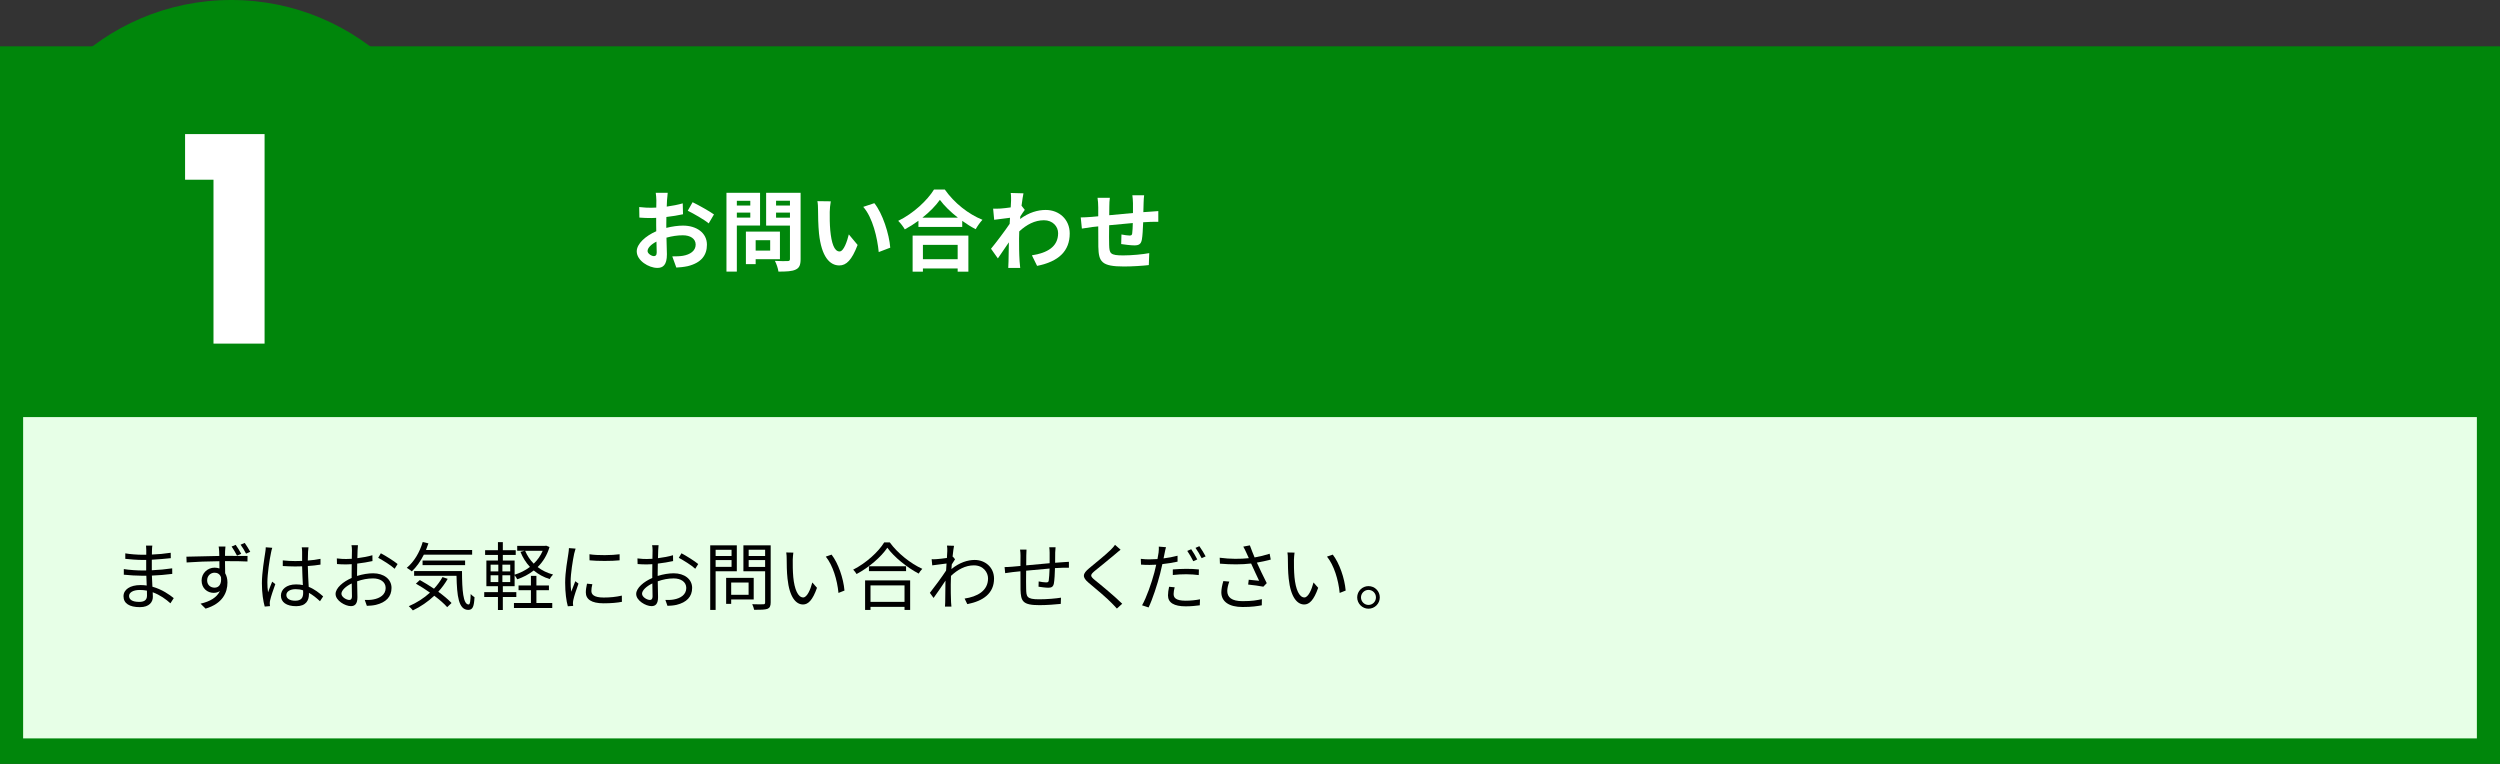 <?xml version="1.0" encoding="utf-8"?>
<!-- Generator: Adobe Illustrator 14.0.0, SVG Export Plug-In  -->
<!DOCTYPE svg PUBLIC "-//W3C//DTD SVG 1.1//EN" "http://www.w3.org/Graphics/SVG/1.1/DTD/svg11.dtd">
<svg version="1.1"
	 xmlns="http://www.w3.org/2000/svg" xmlns:xlink="http://www.w3.org/1999/xlink" xmlns:a="http://ns.adobe.com/AdobeSVGViewerExtensions/3.0/"
	 x="0px" y="0px" width="540px" height="165px" viewBox="0 0 540 165" enable-background="new 0 0 540 165" xml:space="preserve">
<rect x="0" y="0" width="540" height="165" fill="#333333" stroke="none"/>
<defs>
</defs>
<g>
	<rect y="10.01" fill="#00860B" width="540" height="154.99"/>
</g>
<ellipse fill="#00860B" cx="49.954" cy="50.051" rx="49.954" ry="50.051"/>
<rect x="4.996" y="90.091" fill="#E7FFE7" width="530.008" height="69.403"/>
<path fill="#FFFFFF" d="M143.921,49.224c1.272-0.322,2.564-0.493,3.609-0.493c2.888,0,5.167,1.538,5.167,4.122
	c0,2.224-1.159,3.895-4.142,4.636c-0.874,0.189-1.729,0.266-2.47,0.304l-0.874-2.413c0.855,0,1.653-0.019,2.318-0.133
	c1.52-0.266,2.735-1.045,2.735-2.412c0-1.273-1.14-2.014-2.773-2.014c-1.159,0-2.375,0.189-3.534,0.513
	c0.038,1.501,0.096,2.944,0.096,3.59c0,2.337-0.855,2.945-2.071,2.945c-1.843,0-4.445-1.577-4.445-3.572
	c0-1.652,1.919-3.343,4.218-4.35c-0.02-0.438-0.02-0.874-0.02-1.312v-1.576c-0.36,0.019-0.702,0.038-1.007,0.038
	c-0.854,0-1.805-0.02-2.621-0.096l-0.038-2.279c1.102,0.133,1.919,0.152,2.603,0.152c0.342,0,0.703-0.02,1.083-0.038
	c0.019-0.665,0.019-1.216,0.019-1.539c0-0.398-0.075-1.311-0.133-1.652h2.584c-0.038,0.342-0.114,1.158-0.152,1.634
	c-0.019,0.418-0.038,0.873-0.057,1.349c1.234-0.171,2.47-0.418,3.457-0.703l0.058,2.355c-1.064,0.247-2.356,0.438-3.591,0.589
	c-0.019,0.57-0.019,1.14-0.019,1.691V49.224z M141.85,54.505c0-0.475-0.019-1.329-0.057-2.317c-1.159,0.589-1.919,1.368-1.919,2.033
	c0,0.569,0.874,1.102,1.368,1.102C141.584,55.322,141.85,55.151,141.85,54.505z M149.601,43.677
	c1.443,0.703,3.629,1.938,4.616,2.641l-1.14,1.938c-0.893-0.778-3.344-2.165-4.521-2.735L149.601,43.677z"/>
<path fill="#FFFFFF" d="M159.157,48.711v9.955h-2.242V41.645h7.257v7.066H159.157z M159.157,43.373v1.025h2.906v-1.025H159.157z
	 M162.063,47.001v-1.082h-2.906v1.082H162.063z M163.223,55.987v1.063h-2.108v-7.028h7.352v5.965H163.223z M163.223,51.884v2.241
	h3.135v-2.241H163.223z M172.93,55.968c0,1.254-0.266,1.9-1.063,2.262c-0.779,0.38-1.977,0.437-3.724,0.437
	c-0.076-0.646-0.437-1.71-0.76-2.318c1.102,0.076,2.394,0.058,2.754,0.038c0.361,0,0.494-0.113,0.494-0.456V48.73h-5.147v-7.086
	h7.446V55.968z M167.63,43.354v1.045h3.001v-1.045H167.63z M170.631,47.021v-1.102h-3.001v1.102H170.631z"/>
<path fill="#FFFFFF" d="M179.223,45.767c-0.019,1.216,0,2.641,0.114,3.989c0.266,2.717,0.836,4.56,2.014,4.56
	c0.893,0,1.634-2.204,1.994-3.686l1.9,2.279c-1.254,3.268-2.432,4.427-3.952,4.427c-2.052,0-3.856-1.861-4.388-6.915
	c-0.171-1.729-0.209-3.913-0.209-5.072c0-0.532-0.02-1.33-0.133-1.899l2.887,0.038C179.317,44.151,179.223,45.254,179.223,45.767z
	 M192.293,53.498l-2.489,0.95c-0.284-3.021-1.291-7.447-3.343-9.765l2.394-0.798C190.64,46.07,192.084,50.611,192.293,53.498z"/>
<path fill="#FFFFFF" d="M204.08,40.941c2.032,2.906,5.109,5.319,8.131,6.535c-0.552,0.589-1.064,1.33-1.463,2.032
	c-0.969-0.494-1.957-1.12-2.907-1.805v1.311h-9.46v-1.329c-0.932,0.684-1.938,1.311-2.945,1.861
	c-0.304-0.551-0.931-1.367-1.425-1.843c3.268-1.576,6.308-4.445,7.732-6.763H204.08z M197.127,50.896h12.044v7.789h-2.317v-0.702
	h-7.504v0.702h-2.223V50.896z M206.91,47.021c-1.577-1.235-2.982-2.603-3.895-3.856c-0.893,1.272-2.223,2.621-3.78,3.856H206.91z
	 M199.35,52.891v3.097h7.504v-3.097H199.35z"/>
<path fill="#FFFFFF" d="M221.353,45.33c-0.247,0.322-0.646,0.931-0.969,1.425c-0.02,0.189-0.02,0.36-0.038,0.551
	c1.899-1.425,3.837-1.957,5.528-1.957c2.906,0,5.186,2.052,5.186,5.072c0,3.8-2.374,6.079-7.048,7.01l-1.12-2.279
	c3.305-0.513,5.661-1.843,5.661-4.787c0-1.463-1.179-2.793-3.059-2.793c-1.995,0-3.762,0.95-5.339,2.413
	c-0.019,0.531-0.038,1.063-0.038,1.558c0,1.538,0,3.115,0.114,4.882c0.02,0.342,0.095,1.027,0.133,1.444h-2.583
	c0.038-0.399,0.057-1.083,0.057-1.387c0.038-1.463,0.038-2.546,0.076-4.142c-0.798,1.196-1.729,2.564-2.375,3.477l-1.481-2.09
	c1.063-1.292,2.964-3.8,4.027-5.376l0.076-1.312c-0.912,0.114-2.355,0.305-3.42,0.438l-0.228-2.413
	c0.531,0.02,0.969,0.02,1.634-0.019c0.551-0.038,1.367-0.133,2.165-0.247c0.038-0.703,0.076-1.235,0.076-1.444
	c0-0.531,0.02-1.102-0.076-1.671l2.755,0.075c-0.114,0.532-0.266,1.501-0.418,2.679L221.353,45.33z"/>
<path fill="#FFFFFF" d="M247.134,42.176c-0.058,0.285-0.096,1.103-0.114,1.615c-0.019,0.741-0.038,1.405-0.057,2.032
	c0.513-0.038,0.987-0.075,1.425-0.095c0.513-0.038,1.254-0.095,1.805-0.133v2.317c-0.323-0.019-1.312,0-1.824,0.02
	c-0.398,0.019-0.893,0.038-1.443,0.075c-0.058,1.425-0.133,2.964-0.285,3.762c-0.19,0.988-0.665,1.235-1.634,1.235
	c-0.665,0-2.165-0.171-2.83-0.285l0.058-2.071c0.589,0.114,1.348,0.229,1.728,0.229s0.532-0.076,0.589-0.438
	c0.076-0.513,0.114-1.367,0.133-2.26c-1.652,0.133-3.494,0.304-5.109,0.475c-0.019,1.729-0.038,3.457,0,4.255
	c0.058,1.843,0.209,2.261,3.04,2.261c1.842,0,4.216-0.228,5.622-0.493l-0.095,2.583c-1.273,0.152-3.571,0.304-5.356,0.304
	c-4.882,0-5.472-1.025-5.547-4.274c-0.02-0.798-0.02-2.621-0.02-4.388l-1.272,0.134c-0.589,0.075-1.767,0.265-2.261,0.341
	l-0.247-2.412c0.532,0,1.406-0.038,2.355-0.114l1.425-0.133v-1.9c0-0.778-0.057-1.425-0.151-2.089h2.659
	c-0.076,0.626-0.114,1.158-0.114,1.956c0,0.438,0,1.064-0.019,1.805c1.596-0.151,3.418-0.322,5.128-0.475v-2.128
	c0-0.475-0.076-1.367-0.133-1.71H247.134z"/>
<path fill="#FFFFFF" d="M46.114,38.819h-6.138v-9.857h17.173V74.22H46.114V38.819z"/>
<g>
	<g>
		<path d="M36.811,130.313c-0.929-0.848-2.241-1.809-3.826-2.385c0.017,0.4,0.032,0.752,0.032,0.992
			c0,1.089-0.736,2.225-2.801,2.225c-2.273,0-3.538-0.816-3.538-2.353c0-1.44,1.393-2.417,3.682-2.417
			c0.465,0,0.896,0.032,1.329,0.096c-0.032-0.703-0.064-1.456-0.08-2.112c-0.288,0-0.576,0-0.881,0
			c-1.088,0-2.849-0.097-3.985-0.224v-1.217c1.072,0.191,2.945,0.305,3.985,0.305c0.288,0,0.576,0,0.849,0v-0.225v-2.049
			c-0.256,0-0.513,0-0.784,0c-1.104,0-2.785-0.129-3.729-0.24v-1.185c0.96,0.177,2.657,0.304,3.713,0.304c0.272,0,0.545,0,0.816,0
			v-1.04c0-0.256-0.016-0.72-0.048-0.944h1.36c-0.048,0.288-0.063,0.592-0.08,1.057c-0.016,0.191-0.016,0.496-0.016,0.881
			c1.377-0.049,2.673-0.177,4.065-0.385l0.017,1.168c-1.249,0.129-2.609,0.256-4.098,0.336v2.098v0.176
			c1.521-0.064,2.977-0.208,4.401-0.416l0.016,1.2c-1.488,0.192-2.896,0.304-4.401,0.368c0.032,0.816,0.08,1.648,0.112,2.401
			c2.097,0.576,3.713,1.745,4.609,2.465L36.811,130.313z M31.737,127.577c-0.496-0.097-1.009-0.145-1.537-0.145
			c-1.504,0-2.32,0.576-2.32,1.297c0,0.736,0.624,1.28,2.192,1.28c0.912,0,1.681-0.272,1.681-1.36
			C31.752,128.377,31.737,128.009,31.737,127.577z"/>
		<path d="M48.826,120.069c1.937,0,3.89,0.016,4.642,0.016l-0.016,1.201c-0.896-0.048-2.321-0.08-4.643-0.08h-0.208
			c0,0.912,0.017,1.873,0.032,2.609c0.32,0.544,0.496,1.232,0.496,2.018c0,2.145-1.024,4.529-4.722,5.633l-1.089-1.072
			c2.065-0.48,3.521-1.328,4.178-2.736c-0.368,0.271-0.832,0.399-1.345,0.399c-1.328,0-2.608-0.944-2.608-2.673
			c0-1.568,1.296-2.77,2.801-2.77c0.385,0,0.736,0.064,1.057,0.176l-0.016-1.568c-2.417,0.017-5.106,0.129-7.075,0.272l-0.048-1.249
			c1.776-0.031,4.737-0.127,7.106-0.16c-0.016-0.447-0.016-0.815-0.032-1.039c-0.016-0.32-0.063-0.801-0.111-0.993h1.473
			c-0.032,0.177-0.08,0.8-0.08,0.993c0,0.239-0.017,0.607-0.017,1.023H48.826z M47.737,124.68c-0.256-0.688-0.769-0.977-1.393-0.977
			c-0.832,0-1.601,0.64-1.601,1.665c0,0.992,0.736,1.568,1.601,1.568C47.289,126.937,47.897,126.185,47.737,124.68z M51.195,120.021
			c-0.337-0.64-0.769-1.408-1.169-1.969l0.88-0.368c0.385,0.528,0.881,1.345,1.201,1.938L51.195,120.021z M53.147,119.589
			c-0.336-0.656-0.769-1.393-1.185-1.936l0.896-0.385c0.368,0.544,0.864,1.297,1.2,1.921L53.147,119.589z"/>
		<path d="M58.809,118.325c-0.097,0.256-0.225,0.784-0.272,1.072c-0.32,1.473-0.784,4.609-0.784,6.387
			c0,0.768,0.032,1.393,0.145,2.16c0.256-0.72,0.624-1.664,0.896-2.305l0.673,0.528c-0.4,1.104-0.961,2.722-1.121,3.505
			c-0.048,0.209-0.096,0.513-0.079,0.705c0,0.16,0.031,0.385,0.048,0.544l-1.137,0.097c-0.32-1.137-0.608-2.882-0.608-5.026
			c0-2.321,0.528-5.347,0.721-6.659c0.063-0.367,0.111-0.784,0.111-1.12L58.809,118.325z M69.117,129.866
			c-0.784-0.736-1.568-1.361-2.385-1.81v0.288c0,1.313-0.608,2.594-2.753,2.594c-2.129,0-3.298-0.881-3.298-2.289
			c0-1.328,1.185-2.418,3.266-2.418c0.528,0,1.024,0.049,1.473,0.145c-0.048-1.217-0.144-2.736-0.16-4.049
			c-0.512,0.016-1.008,0.031-1.521,0.031c-0.896,0-1.729-0.048-2.657-0.096v-1.217c0.896,0.096,1.761,0.145,2.689,0.145
			c0.496,0,0.992-0.016,1.488-0.032v-1.969c0-0.272-0.032-0.688-0.08-0.96h1.457c-0.048,0.304-0.08,0.623-0.097,0.943
			c-0.016,0.433-0.031,1.169-0.048,1.905c0.961-0.063,1.889-0.192,2.737-0.368v1.248c-0.864,0.145-1.793,0.24-2.737,0.305
			c0.017,1.584,0.128,3.169,0.192,4.498c1.28,0.512,2.289,1.328,3.121,2.064L69.117,129.866z M65.467,127.513
			c-0.512-0.176-1.056-0.256-1.616-0.256c-1.185,0-2.001,0.527-2.001,1.264c0,0.785,0.769,1.232,1.904,1.232
			c1.345,0,1.729-0.656,1.729-1.711C65.484,127.897,65.484,127.704,65.467,127.513z"/>
		<path d="M77.125,124.407c1.201-0.384,2.434-0.576,3.474-0.576c2.305,0,3.97,1.265,3.97,3.153c0,1.921-1.2,3.138-3.377,3.665
			c-0.705,0.16-1.409,0.192-1.953,0.209l-0.448-1.266c0.593,0,1.249,0.017,1.856-0.111c1.393-0.256,2.657-1.008,2.657-2.48
			c0-1.346-1.216-2.065-2.721-2.065c-1.185,0-2.305,0.224-3.441,0.624c0.032,1.345,0.063,2.737,0.063,3.426
			c0,1.473-0.56,1.937-1.408,1.937c-1.248,0-3.313-1.2-3.313-2.625c0-1.296,1.647-2.673,3.473-3.458v-0.896
			c0-0.641,0-1.376,0.016-2.081c-0.432,0.032-0.832,0.048-1.168,0.048c-0.721,0-1.409-0.016-2.016-0.079l-0.032-1.217
			c0.863,0.111,1.439,0.127,2.016,0.127c0.368,0,0.784-0.016,1.217-0.047c0.016-0.833,0.032-1.521,0.032-1.809
			c0-0.32-0.032-0.85-0.097-1.121h1.393c-0.032,0.288-0.063,0.721-0.08,1.088c-0.016,0.385-0.032,1.009-0.048,1.713
			c1.152-0.144,2.353-0.367,3.249-0.64l0.017,1.265c-0.929,0.207-2.146,0.416-3.298,0.544c-0.016,0.753-0.032,1.505-0.032,2.146
			V124.407z M76.022,128.825c0-0.576-0.032-1.648-0.049-2.801c-1.28,0.607-2.225,1.504-2.225,2.225s1.089,1.344,1.713,1.344
			C75.83,129.593,76.022,129.321,76.022,128.825z M82.264,119.509c1.12,0.593,2.849,1.682,3.617,2.322l-0.64,1.023
			c-0.785-0.752-2.546-1.824-3.554-2.369L82.264,119.509z"/>
		<path d="M91.547,119.813c-0.721,1.44-1.617,2.689-2.593,3.602c-0.24-0.207-0.769-0.576-1.089-0.769
			c1.553-1.28,2.785-3.329,3.441-5.569l1.232,0.287c-0.16,0.496-0.336,0.977-0.528,1.441h9.973v1.008H91.547z M96.702,125.032
			c-0.576,1.008-1.265,1.936-2.033,2.785c1.152,0.832,2.177,1.696,2.865,2.432l-0.944,0.896c-0.641-0.736-1.633-1.6-2.785-2.465
			c-1.377,1.297-2.961,2.369-4.626,3.17c-0.176-0.24-0.624-0.705-0.88-0.912c1.681-0.721,3.249-1.713,4.577-2.93
			c-0.992-0.704-2.049-1.377-3.041-1.937l0.849-0.784c0.977,0.545,2.032,1.184,3.057,1.873c0.721-0.77,1.345-1.617,1.841-2.514
			L96.702,125.032z M99.791,123.351c0.016,4.13,0.24,7.219,1.44,7.219c0.32,0,0.4-0.912,0.433-2.256
			c0.224,0.24,0.576,0.527,0.832,0.688c-0.112,2.001-0.368,2.721-1.345,2.738c-2.112-0.018-2.449-2.994-2.545-7.363h-9.155v-1.025
			H99.791z M91.275,122.07v-0.992h9.188v0.992H91.275z"/>
		<path d="M108.612,128.953v2.802h-1.057v-2.802h-2.961v-1.056h2.961v-1.281h-2.497v-5.538h2.497v-1.217h-2.77v-1.024h2.77v-1.729
			h1.057v1.729h2.785v1.024h-2.785v1.217h2.545v3.058c1.168-0.353,2.321-0.928,3.313-1.682c-0.864-0.912-1.553-2.016-2.049-3.249
			l0.88-0.239h-1.584v-1.057h6.034l0.208-0.049l0.736,0.305c-0.528,1.776-1.425,3.201-2.562,4.322
			c0.944,0.736,2.065,1.279,3.33,1.615c-0.24,0.24-0.576,0.673-0.736,0.977c-1.313-0.399-2.465-1.04-3.441-1.855
			c-1.072,0.848-2.289,1.472-3.569,1.904c-0.129-0.272-0.353-0.625-0.561-0.881v2.369h-2.545v1.281h2.913v1.056H108.612z
			 M105.97,123.415h1.665v-1.44h-1.665V123.415z M105.97,125.72h1.665v-1.457h-1.665V125.72z M110.212,121.975h-1.696v1.44h1.696
			V121.975z M110.212,124.263h-1.696v1.457h1.696V124.263z M115.863,130.249h3.425v1.073h-8.275v-1.073h3.666v-2.769h-2.673v-1.024
			h2.673v-2.064h1.185v2.064h2.705v1.024h-2.705V130.249z M113.429,118.966c0.433,1.039,1.057,1.984,1.857,2.785
			c0.816-0.785,1.488-1.713,1.937-2.785H113.429z"/>
		<path d="M124.329,118.501c-0.096,0.271-0.24,0.784-0.304,1.072c-0.305,1.457-0.769,4.29-0.769,6.066
			c0,0.769,0.032,1.408,0.128,2.178c0.272-0.721,0.624-1.649,0.881-2.273l0.688,0.512c-0.399,1.121-0.977,2.802-1.12,3.554
			c-0.048,0.224-0.08,0.528-0.08,0.704l0.048,0.561l-1.152,0.08c-0.32-1.121-0.576-2.945-0.576-5.09
			c0-2.338,0.513-5.059,0.704-6.355c0.048-0.367,0.112-0.783,0.112-1.119L124.329,118.501z M127.946,126.185
			c-0.144,0.576-0.208,1.023-0.208,1.456c0,0.72,0.48,1.425,2.657,1.425c1.425,0,2.642-0.129,3.922-0.416l0.016,1.344
			c-0.977,0.192-2.305,0.32-3.953,0.32c-2.657,0-3.842-0.88-3.842-2.369c0-0.576,0.112-1.2,0.256-1.872L127.946,126.185z
			 M127.322,119.718c1.729,0.287,4.93,0.224,6.515,0v1.313c-1.696,0.176-4.77,0.176-6.498,0L127.322,119.718z"/>
		<path d="M142.058,124.407c1.201-0.384,2.434-0.576,3.474-0.576c2.305,0,3.97,1.265,3.97,3.153c0,1.921-1.2,3.138-3.377,3.665
			c-0.704,0.16-1.409,0.192-1.953,0.209l-0.448-1.266c0.593,0,1.249,0.017,1.856-0.111c1.393-0.256,2.657-1.008,2.657-2.48
			c0-1.346-1.216-2.065-2.721-2.065c-1.185,0-2.305,0.224-3.441,0.624c0.032,1.345,0.063,2.737,0.063,3.426
			c0,1.473-0.56,1.937-1.408,1.937c-1.248,0-3.313-1.2-3.313-2.625c0-1.296,1.648-2.673,3.474-3.458v-0.896
			c0-0.641,0-1.376,0.016-2.081c-0.432,0.032-0.832,0.048-1.168,0.048c-0.721,0-1.409-0.016-2.017-0.079l-0.032-1.217
			c0.864,0.111,1.44,0.127,2.017,0.127c0.368,0,0.784-0.016,1.217-0.047c0.016-0.833,0.032-1.521,0.032-1.809
			c0-0.32-0.032-0.85-0.097-1.121h1.393c-0.032,0.288-0.063,0.721-0.08,1.088c-0.016,0.385-0.032,1.009-0.048,1.713
			c1.152-0.144,2.353-0.367,3.249-0.64l0.017,1.265c-0.929,0.207-2.146,0.416-3.298,0.544c-0.016,0.753-0.032,1.505-0.032,2.146
			V124.407z M140.955,128.825c0-0.576-0.032-1.648-0.049-2.801c-1.28,0.607-2.225,1.504-2.225,2.225s1.089,1.344,1.713,1.344
			C140.762,129.593,140.955,129.321,140.955,128.825z M147.197,119.509c1.12,0.593,2.849,1.682,3.617,2.322l-0.64,1.023
			c-0.785-0.752-2.546-1.824-3.554-2.369L147.197,119.509z"/>
		<path d="M154.575,123.399v8.34h-1.169v-13.942h5.746v5.603H154.575z M154.575,118.757v1.345h3.441v-1.345H154.575z
			 M158.016,122.438v-1.457h-3.441v1.457H158.016z M157.936,129.481v0.961h-1.089v-5.619h5.954v4.658H157.936z M157.936,125.833
			v2.641h3.761v-2.641H157.936z M166.467,130.122c0,0.784-0.192,1.184-0.704,1.393c-0.561,0.191-1.473,0.207-2.865,0.207
			c-0.064-0.336-0.257-0.896-0.416-1.216c1.04,0.048,2.08,0.032,2.4,0.017c0.288,0,0.385-0.097,0.385-0.4v-6.723h-4.69v-5.603h5.891
			V130.122z M161.713,118.741v1.36h3.554v-1.36H161.713z M165.267,122.454v-1.473h-3.554v1.473H165.267z"/>
		<path d="M171.234,120.901c-0.016,0.993,0,2.449,0.112,3.746c0.256,2.657,1.024,4.402,2.145,4.402c0.816,0,1.553-1.633,1.969-3.234
			l1.009,1.152c-0.944,2.689-1.921,3.602-3.01,3.602c-1.488,0-2.929-1.488-3.36-5.602c-0.159-1.377-0.176-3.297-0.176-4.227
			c0-0.367-0.016-1.023-0.096-1.408l1.535,0.032C171.298,119.749,171.25,120.485,171.234,120.901z M182.407,127.561l-1.297,0.513
			c-0.271-2.85-1.232-5.986-2.737-7.844l1.249-0.432C181.046,121.638,182.182,124.888,182.407,127.561z"/>
		<path d="M192.191,117.156c1.697,2.353,4.515,4.578,7.027,5.714c-0.288,0.273-0.576,0.689-0.784,1.025
			c-2.481-1.297-5.282-3.537-6.771-5.586c-1.313,1.952-3.906,4.225-6.644,5.682c-0.144-0.271-0.464-0.688-0.736-0.944
			c2.785-1.409,5.459-3.842,6.707-5.891H192.191z M186.861,125.368h9.732v6.371h-1.217v-0.656h-7.347v0.656h-1.169V125.368z
			 M195.712,122.311v1.057h-8.019v-1.057H195.712z M188.03,126.44v3.569h7.347v-3.569H188.03z"/>
		<path d="M206.292,120.806c-0.192,0.289-0.464,0.721-0.704,1.104c-0.032,0.32-0.049,0.673-0.08,1.009
			c1.744-1.425,3.521-1.969,5.025-1.969c2.209,0,4.162,1.537,4.178,4.002c0.017,3.185-2.32,4.881-5.778,5.537l-0.576-1.199
			c2.673-0.4,5.074-1.633,5.059-4.371c0-1.216-0.961-2.801-3.058-2.801c-1.824,0-3.505,0.912-4.946,2.273
			c-0.031,0.656-0.048,1.297-0.048,1.856c0,1.44,0,2.401,0.064,3.825c0.016,0.272,0.048,0.673,0.08,0.961h-1.393
			c0.016-0.225,0.048-0.688,0.048-0.944c0.016-1.521,0.016-2.306,0.048-4.065c0-0.16,0.016-0.369,0.016-0.608
			c-0.768,1.169-1.809,2.688-2.576,3.745l-0.801-1.104c0.881-1.104,2.705-3.569,3.506-4.817c0.031-0.513,0.063-1.025,0.096-1.521
			c-0.721,0.08-2.097,0.272-3.089,0.4l-0.129-1.328c0.353,0.016,0.656,0.016,1.041-0.016c0.512-0.033,1.44-0.129,2.257-0.256
			c0.048-0.753,0.08-1.313,0.08-1.489c0-0.368,0.016-0.784-0.064-1.185l1.521,0.048c-0.08,0.384-0.208,1.28-0.319,2.386l0.08-0.033
			L206.292,120.806z"/>
		<path d="M228.003,118.213c-0.031,0.257-0.063,0.8-0.08,1.136c0,0.721-0.016,1.506-0.016,2.209
			c0.624-0.047,1.217-0.096,1.729-0.127c0.416-0.017,0.864-0.049,1.249-0.08v1.28c-0.257-0.017-0.849,0-1.249,0
			c-0.464,0.016-1.072,0.032-1.761,0.08c-0.032,1.169-0.096,2.593-0.24,3.329c-0.144,0.704-0.496,0.912-1.216,0.912
			c-0.576,0-1.665-0.16-2.098-0.224l0.032-1.137c0.544,0.112,1.217,0.208,1.585,0.208c0.384,0,0.544-0.064,0.592-0.416
			c0.08-0.528,0.145-1.584,0.177-2.577c-1.633,0.128-3.49,0.304-5.059,0.464c-0.016,1.633-0.032,3.281,0,3.891
			c0.048,1.712,0.064,2.288,2.817,2.288c1.713,0,3.682-0.176,4.706-0.353l-0.048,1.346c-1.057,0.111-2.993,0.271-4.594,0.271
			c-3.666,0-4.019-0.848-4.098-3.377c-0.017-0.688-0.017-2.354-0.017-3.938l-1.681,0.176c-0.496,0.064-1.185,0.16-1.616,0.225
			l-0.128-1.313c0.479,0,1.072-0.033,1.648-0.08c0.4-0.033,1.024-0.097,1.776-0.16l0.017-2.209c0-0.48-0.032-0.849-0.097-1.329
			h1.393c-0.032,0.353-0.048,0.784-0.048,1.28l-0.016,2.129c1.536-0.144,3.377-0.32,5.058-0.464v-2.257
			c0-0.352-0.032-0.912-0.08-1.185H228.003z"/>
		<path d="M242.047,118.741c-0.353,0.256-0.833,0.672-1.089,0.896c-1.104,0.945-3.377,2.77-4.546,3.729
			c-0.96,0.832-0.96,1.072,0.064,1.921c1.44,1.152,4.369,3.585,5.922,5.121l-1.152,1.041c-0.32-0.385-0.752-0.784-1.088-1.152
			c-0.865-0.928-3.506-3.186-4.994-4.402c-1.489-1.248-1.329-1.969,0.111-3.169c1.185-1.009,3.586-2.897,4.658-3.985
			c0.32-0.32,0.736-0.769,0.912-1.057L242.047,118.741z"/>
		<path d="M254.352,121.318c-1.04,0.224-2.177,0.416-3.281,0.528c-0.145,0.704-0.32,1.424-0.496,2.112
			c-0.576,2.257-1.648,5.538-2.481,7.251l-1.408-0.464c0.944-1.633,2.064-4.851,2.657-7.091c0.144-0.528,0.271-1.104,0.4-1.681
			c-0.513,0.032-0.993,0.048-1.441,0.048c-0.704,0-1.28-0.016-1.841-0.064l-0.048-1.248c0.753,0.096,1.329,0.111,1.905,0.111
			c0.528,0,1.088-0.031,1.696-0.063c0.112-0.576,0.192-1.072,0.24-1.393c0.048-0.448,0.08-0.976,0.048-1.296l1.553,0.127
			c-0.112,0.337-0.224,0.945-0.288,1.249l-0.24,1.169c1.024-0.129,2.065-0.32,3.025-0.576V121.318z M253.728,126.856
			c-0.145,0.528-0.225,1.024-0.225,1.44c0,0.736,0.353,1.456,2.609,1.456c1.024,0,2.129-0.111,3.089-0.304l-0.048,1.297
			c-0.848,0.112-1.904,0.224-3.057,0.224c-2.497,0-3.81-0.784-3.81-2.353c0-0.593,0.096-1.2,0.24-1.873L253.728,126.856z
			 M253.328,122.999c0.832-0.064,1.873-0.129,2.897-0.129c0.912,0,1.889,0.033,2.737,0.129l-0.032,1.217
			c-0.801-0.097-1.745-0.177-2.673-0.177c-0.993,0-1.953,0.048-2.93,0.16V122.999z M257.746,121.222
			c-0.32-0.656-0.864-1.616-1.297-2.225l0.849-0.368c0.416,0.576,0.992,1.553,1.313,2.209L257.746,121.222z M259.058,117.973
			c0.432,0.608,1.057,1.601,1.36,2.209l-0.864,0.384c-0.353-0.704-0.88-1.616-1.328-2.225L259.058,117.973z"/>
		<path d="M274.482,120.87c-0.977,0.256-2.018,0.496-2.994,0.656c0.576,1.264,1.441,3.105,2.129,4.434l-0.736,0.769
			c-0.688-0.144-2.256-0.368-3.281-0.464l0.128-1.041c0.608,0.049,1.713,0.176,2.241,0.225c-0.447-0.977-1.248-2.625-1.728-3.73
			c-2.049,0.24-4.321,0.24-6.737,0.033l-0.049-1.281c2.306,0.305,4.465,0.288,6.29,0.096l-0.528-1.168
			c-0.272-0.592-0.416-0.896-0.672-1.328l1.424-0.272c0.385,1.056,0.673,1.761,1.024,2.608c1.089-0.191,2.162-0.447,3.25-0.8
			L274.482,120.87z M265.536,125.624c-0.256,0.607-0.448,1.521-0.448,2c0,1.393,0.944,2.226,3.313,2.226
			c2.097,0,3.042-0.192,4.163-0.433l-0.018,1.329c-0.992,0.176-2.064,0.368-4.161,0.368c-2.944,0-4.577-1.185-4.577-3.17
			c0-0.688,0.176-1.568,0.432-2.433L265.536,125.624z"/>
		<path d="M279.492,120.901c-0.016,0.993,0,2.449,0.113,3.746c0.256,2.657,1.023,4.402,2.145,4.402c0.816,0,1.553-1.633,1.969-3.234
			l1.008,1.152c-0.943,2.689-1.92,3.602-3.01,3.602c-1.488,0-2.928-1.488-3.361-5.602c-0.158-1.377-0.176-3.297-0.176-4.227
			c0-0.367-0.016-1.023-0.096-1.408l1.537,0.032C279.557,119.749,279.51,120.485,279.492,120.901z M290.666,127.561l-1.297,0.513
			c-0.271-2.85-1.232-5.986-2.738-7.844l1.25-0.432C289.305,121.638,290.441,124.888,290.666,127.561z"/>
		<path d="M298.037,129.033c0,1.345-1.088,2.448-2.449,2.448c-1.328,0-2.434-1.104-2.434-2.448s1.105-2.433,2.434-2.433
			C296.949,126.601,298.037,127.688,298.037,129.033z M297.205,129.033c0-0.88-0.705-1.616-1.617-1.616
			c-0.881,0-1.617,0.736-1.617,1.616c0,0.913,0.736,1.633,1.617,1.633C296.5,130.666,297.205,129.946,297.205,129.033z"/>
	</g>
</g>
</svg>
